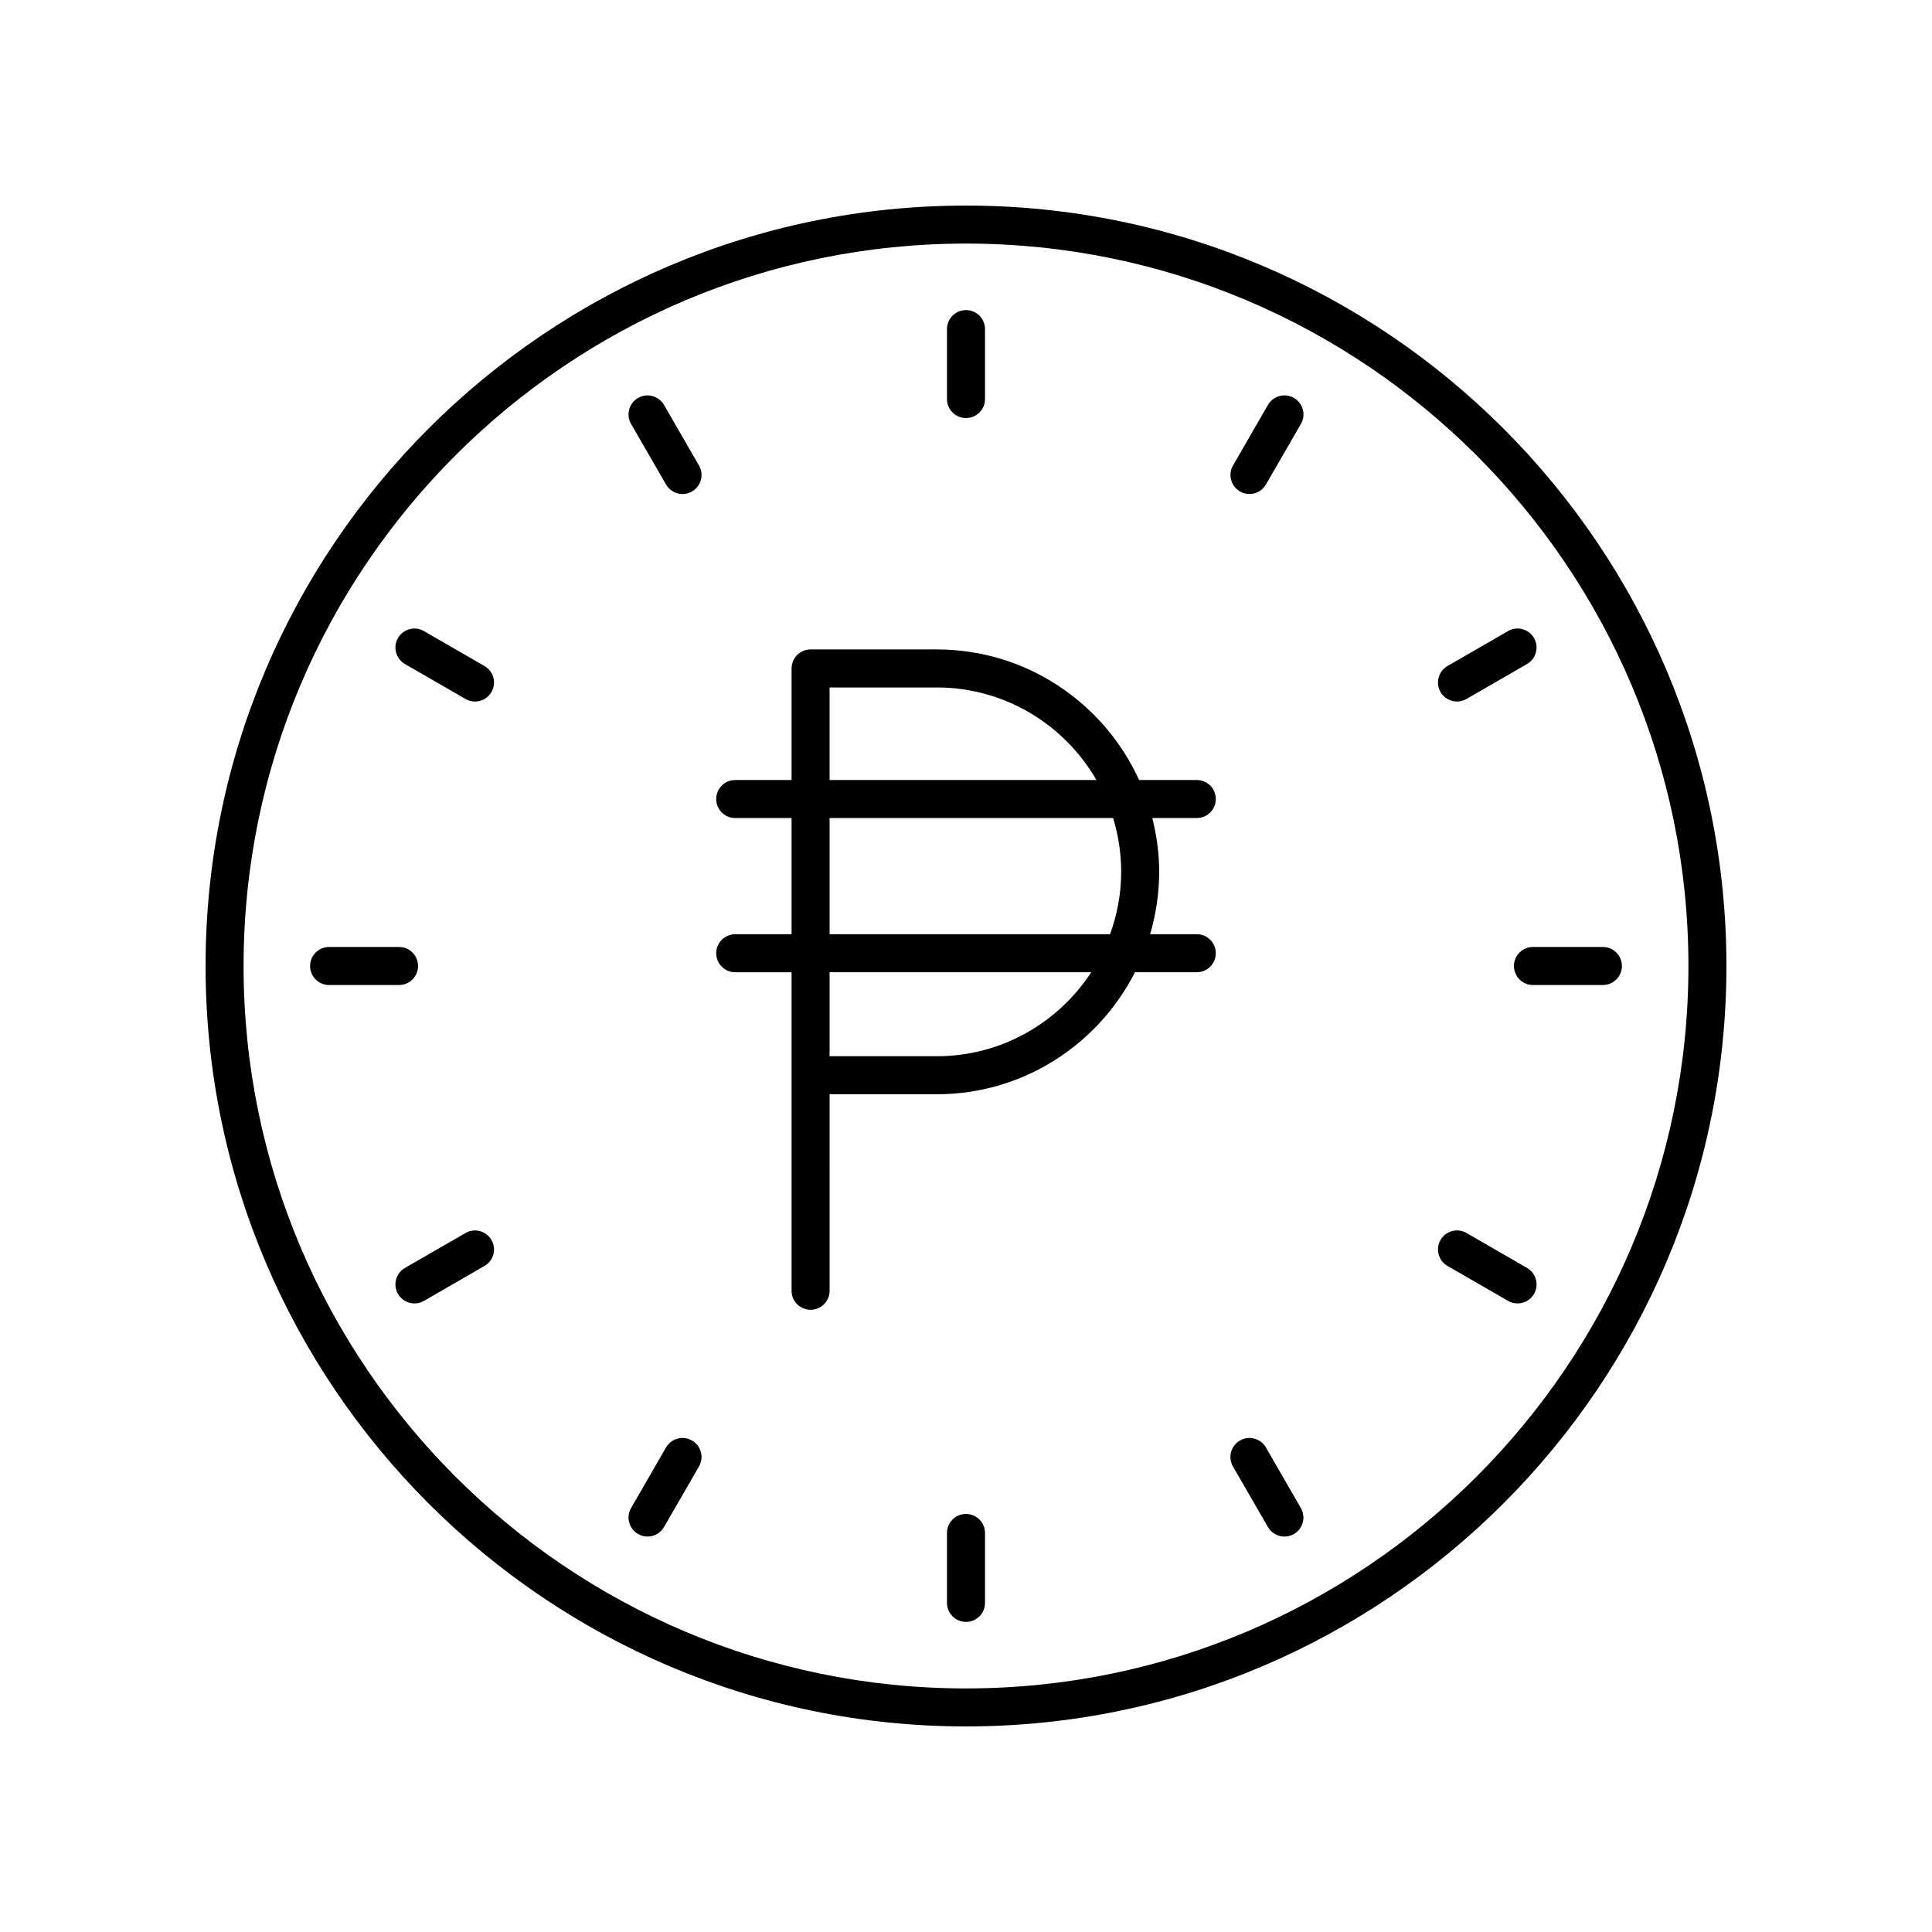 <?xml version="1.0" encoding="UTF-8"?>
<!-- The Best Svg Icon site in the world: iconSvg.co, Visit us! https://iconsvg.co -->
<svg fill="#000000" width="800px" height="800px" version="1.1" viewBox="144 144 512 512" xmlns="http://www.w3.org/2000/svg">
 <g>
  <path d="m400 198.48c-111.12 0-201.52 90.402-201.52 201.52s90.402 201.52 201.52 201.52 201.52-90.402 201.52-201.52-90.402-201.52-201.52-201.52zm0 392.97c-105.56 0-191.45-85.883-191.45-191.45 0-105.56 85.883-191.45 191.45-191.45 105.56 0 191.45 85.883 191.45 191.45-0.004 105.57-85.887 191.45-191.45 191.45z"/>
  <path d="m400 254.79c2.781 0 5.039-2.254 5.039-5.039v-18.535c0-2.781-2.254-5.039-5.039-5.039-2.781 0-5.039 2.254-5.039 5.039v18.535c0 2.785 2.254 5.039 5.039 5.039z"/>
  <path d="m319.97 251.31c-1.395-2.41-4.473-3.242-6.883-1.844-2.41 1.391-3.234 4.473-1.844 6.883l9.266 16.051c0.934 1.617 2.629 2.519 4.367 2.519 0.855 0 1.719-0.215 2.516-0.676 2.41-1.391 3.234-4.473 1.844-6.883z"/>
  <path d="m272.4 320.51-16.051-9.266c-2.418-1.398-5.492-0.562-6.883 1.844-1.391 2.41-0.566 5.492 1.844 6.883l16.051 9.266c0.793 0.457 1.66 0.676 2.516 0.676 1.742 0 3.434-0.902 4.367-2.519 1.395-2.41 0.57-5.492-1.844-6.883z"/>
  <path d="m254.79 400c0-2.781-2.254-5.039-5.039-5.039h-18.535c-2.781 0-5.039 2.254-5.039 5.039 0 2.781 2.254 5.039 5.039 5.039h18.535c2.785-0.004 5.039-2.258 5.039-5.039z"/>
  <path d="m267.36 470.76-16.051 9.266c-2.41 1.391-3.234 4.473-1.844 6.883 0.934 1.617 2.629 2.519 4.367 2.519 0.855 0 1.719-0.215 2.516-0.676l16.051-9.266c2.41-1.391 3.234-4.473 1.844-6.883-1.395-2.41-4.477-3.234-6.883-1.844z"/>
  <path d="m327.39 525.75c-2.418-1.391-5.492-0.566-6.883 1.844l-9.266 16.051c-1.391 2.41-0.566 5.492 1.844 6.883 0.793 0.457 1.66 0.676 2.516 0.676 1.742 0 3.434-0.902 4.367-2.519l9.266-16.051c1.391-2.41 0.566-5.488-1.844-6.883z"/>
  <path d="m400 545.21c-2.781 0-5.039 2.254-5.039 5.039v18.535c0 2.781 2.254 5.039 5.039 5.039 2.781 0 5.039-2.254 5.039-5.039v-18.535c-0.004-2.781-2.258-5.039-5.039-5.039z"/>
  <path d="m479.48 527.6c-1.391-2.41-4.469-3.238-6.883-1.844-2.41 1.391-3.234 4.473-1.844 6.883l9.266 16.051c0.934 1.617 2.629 2.519 4.367 2.519 0.855 0 1.719-0.215 2.516-0.676 2.41-1.391 3.234-4.473 1.844-6.883z"/>
  <path d="m548.69 480.02-16.051-9.266c-2.422-1.391-5.492-0.566-6.883 1.844-1.391 2.41-0.566 5.492 1.844 6.883l16.051 9.266c0.793 0.457 1.66 0.676 2.516 0.676 1.742 0 3.434-0.902 4.367-2.519 1.391-2.41 0.566-5.488-1.844-6.883z"/>
  <path d="m545.21 400c0 2.781 2.254 5.039 5.039 5.039h18.535c2.781 0 5.039-2.254 5.039-5.039 0-2.781-2.254-5.039-5.039-5.039h-18.535c-2.781 0-5.039 2.254-5.039 5.039z"/>
  <path d="m525.75 327.39c0.934 1.617 2.629 2.519 4.367 2.519 0.855 0 1.719-0.215 2.516-0.676l16.051-9.266c2.41-1.391 3.234-4.473 1.844-6.883-1.398-2.41-4.469-3.242-6.883-1.844l-16.051 9.266c-2.406 1.391-3.231 4.473-1.844 6.883z"/>
  <path d="m486.91 249.46c-2.422-1.398-5.492-0.566-6.883 1.844l-9.266 16.051c-1.391 2.41-0.566 5.492 1.844 6.883 0.793 0.457 1.66 0.676 2.516 0.676 1.742 0 3.434-0.902 4.367-2.519l9.266-16.051c1.395-2.41 0.57-5.488-1.844-6.883z"/>
  <path d="m466.2 355.75c0-2.781-2.254-5.039-5.039-5.039h-15.285c-9.289-20.379-29.801-34.605-53.621-34.605h-33.441c-2.781 0-5.039 2.254-5.039 5.039v29.57h-14.934c-2.781 0-5.039 2.254-5.039 5.039 0 2.781 2.254 5.039 5.039 5.039h14.934v30.789h-14.934c-2.781 0-5.039 2.254-5.039 5.039 0 2.781 2.254 5.039 5.039 5.039h14.934v84.406c0 2.781 2.254 5.039 5.039 5.039 2.781 0 5.039-2.254 5.039-5.039l-0.004-52.078h28.406c22.922 0 42.781-13.18 52.523-32.336h16.379c2.781 0 5.039-2.254 5.039-5.039 0-2.781-2.254-5.039-5.039-5.039h-12.367c1.539-5.25 2.402-10.789 2.402-16.531 0-4.926-0.672-9.684-1.816-14.258h11.781c2.785 0.004 5.043-2.25 5.043-5.035zm-102.35-29.566h28.406c18.082 0 33.863 9.895 42.312 24.531h-70.719zm28.406 97.73h-28.406v-22.258h69.336c-8.727 13.379-23.797 22.258-40.93 22.258zm48.867-48.867c0 5.809-1.07 11.359-2.941 16.531h-74.332v-30.789h75.137c1.383 4.516 2.137 9.301 2.137 14.258z"/>
 </g>
</svg>